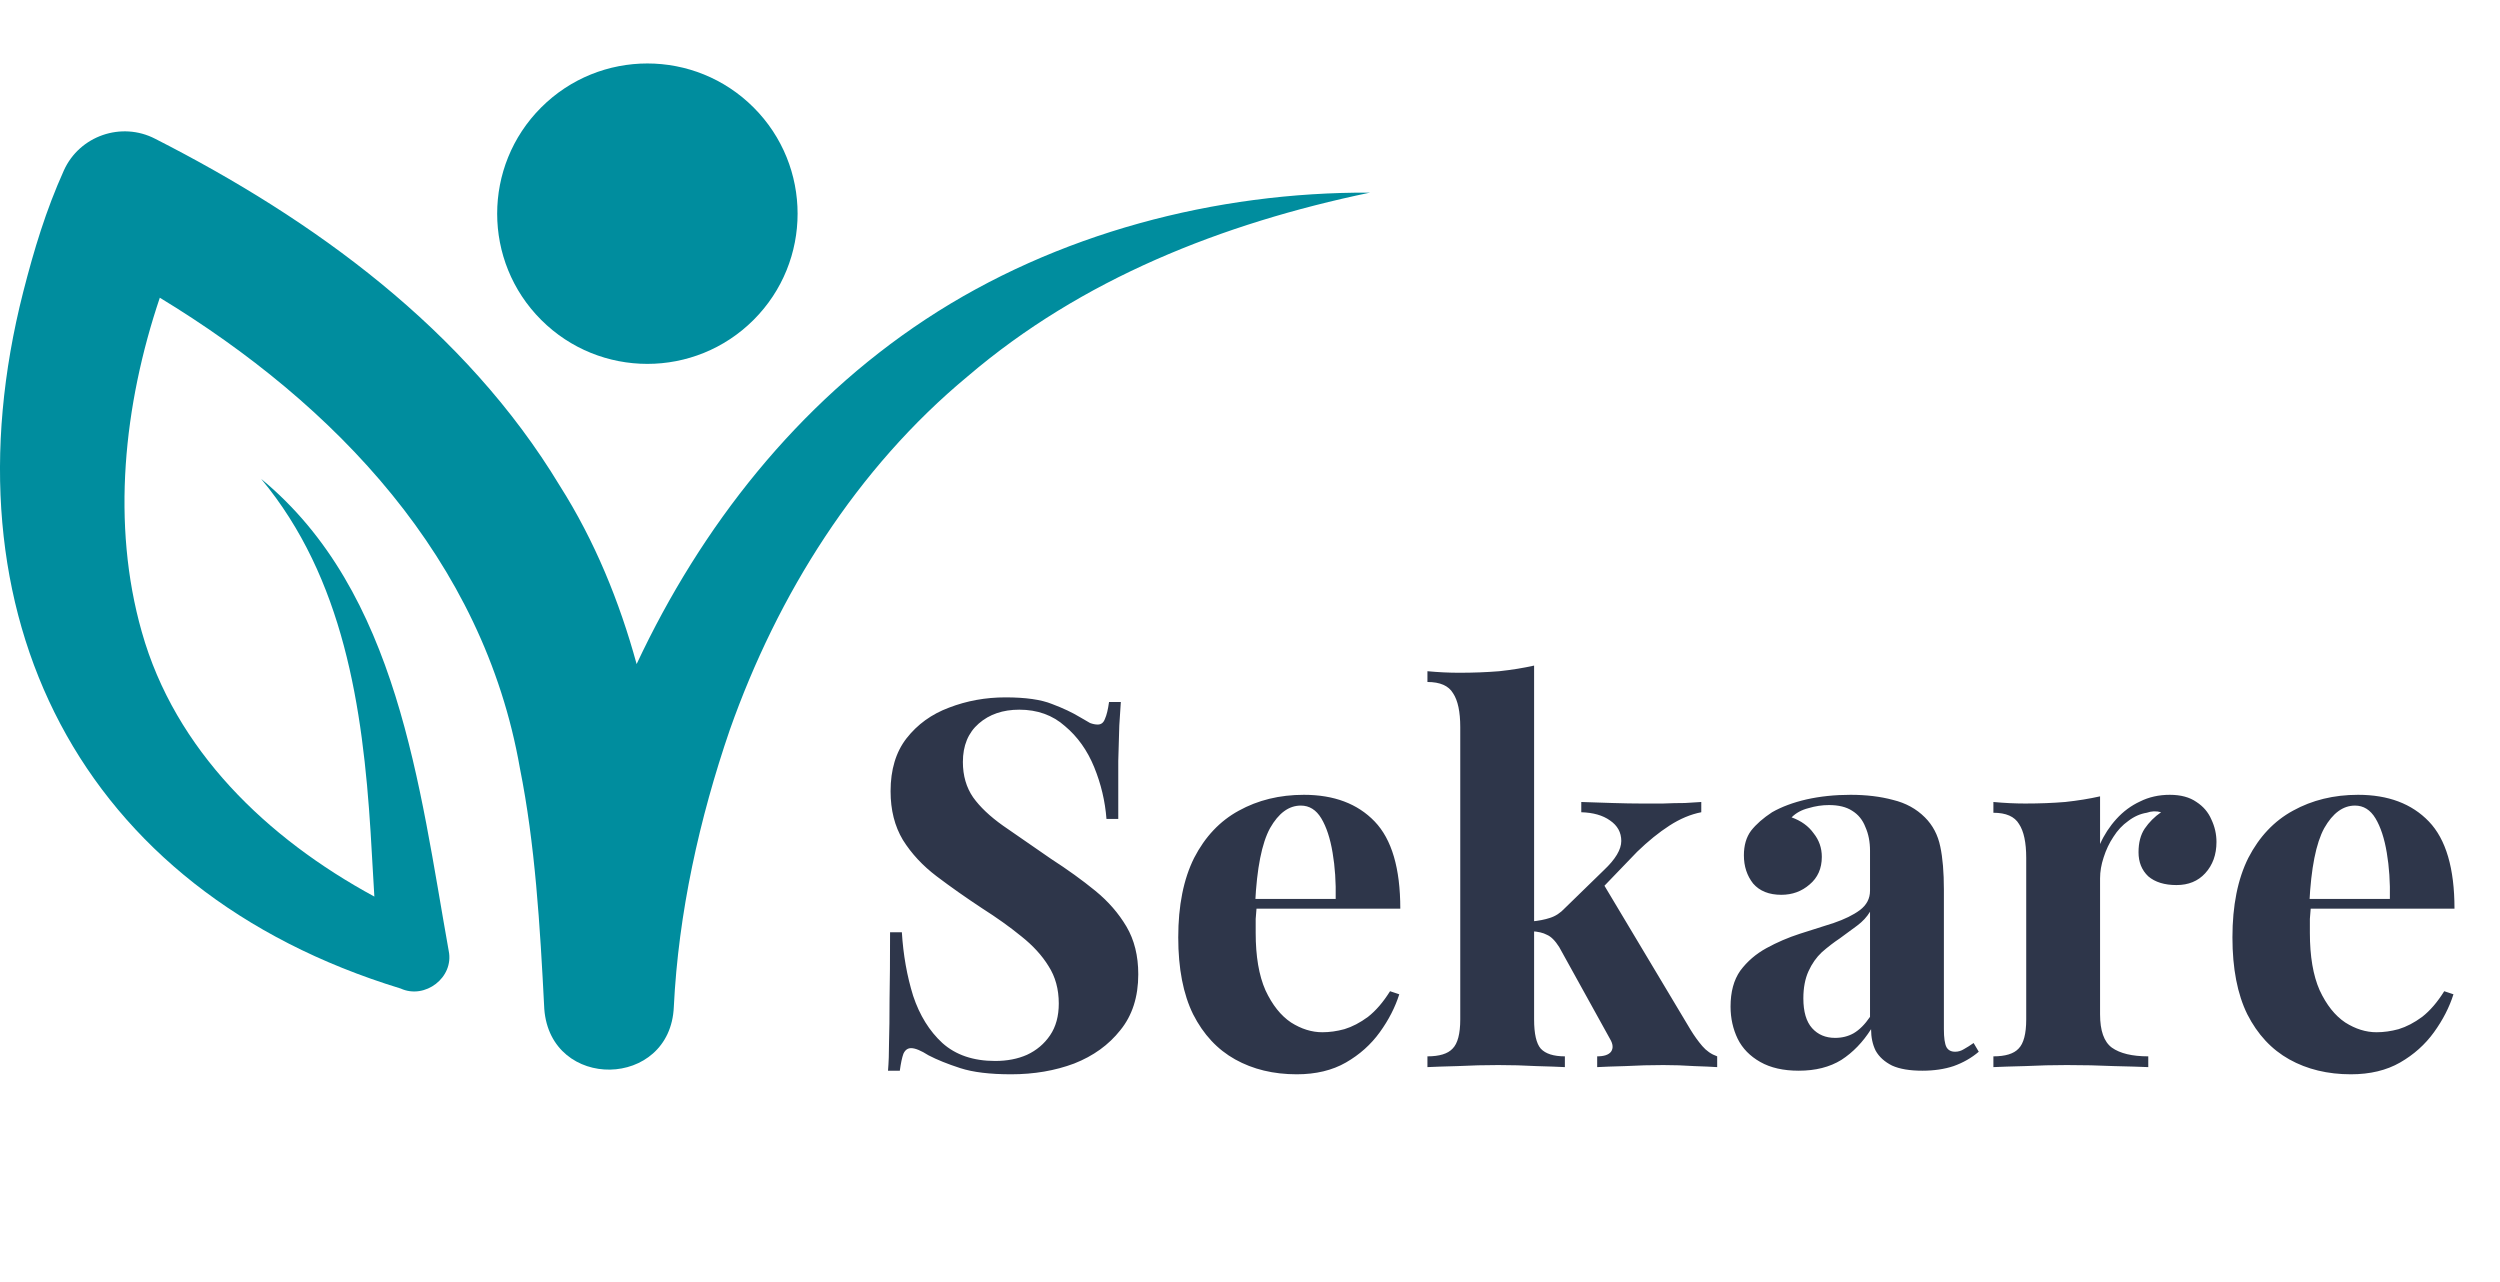 <svg width="117" height="60" viewBox="0 0 117 60" fill="none" xmlns="http://www.w3.org/2000/svg">
<path d="M47.055 32.637C47.999 32.637 48.727 32.741 49.239 32.949C49.751 33.141 50.191 33.349 50.559 33.573C50.751 33.685 50.903 33.773 51.015 33.837C51.143 33.885 51.263 33.909 51.375 33.909C51.535 33.909 51.647 33.821 51.711 33.645C51.791 33.469 51.855 33.205 51.903 32.853H52.455C52.439 33.157 52.415 33.525 52.383 33.957C52.367 34.373 52.351 34.925 52.335 35.613C52.335 36.301 52.335 37.205 52.335 38.325H51.783C51.719 37.493 51.527 36.685 51.207 35.901C50.887 35.117 50.431 34.477 49.839 33.981C49.263 33.469 48.551 33.213 47.703 33.213C46.935 33.213 46.303 33.429 45.807 33.861C45.311 34.293 45.063 34.893 45.063 35.661C45.063 36.301 45.223 36.853 45.543 37.317C45.863 37.765 46.327 38.205 46.935 38.637C47.559 39.069 48.311 39.589 49.191 40.197C49.959 40.693 50.647 41.189 51.255 41.685C51.863 42.181 52.351 42.741 52.719 43.365C53.087 43.989 53.271 44.733 53.271 45.597C53.271 46.653 52.991 47.525 52.431 48.213C51.887 48.901 51.167 49.421 50.271 49.773C49.375 50.109 48.391 50.277 47.319 50.277C46.327 50.277 45.535 50.181 44.943 49.989C44.351 49.797 43.855 49.597 43.455 49.389C43.103 49.165 42.831 49.053 42.639 49.053C42.479 49.053 42.359 49.141 42.279 49.317C42.215 49.493 42.159 49.757 42.111 50.109H41.559C41.591 49.725 41.607 49.277 41.607 48.765C41.623 48.253 41.631 47.589 41.631 46.773C41.647 45.941 41.655 44.893 41.655 43.629H42.207C42.271 44.685 42.447 45.677 42.735 46.605C43.039 47.517 43.495 48.253 44.103 48.813C44.727 49.373 45.551 49.653 46.575 49.653C47.135 49.653 47.631 49.557 48.063 49.365C48.511 49.157 48.871 48.853 49.143 48.453C49.415 48.053 49.551 47.557 49.551 46.965C49.551 46.293 49.391 45.709 49.071 45.213C48.767 44.717 48.343 44.253 47.799 43.821C47.271 43.389 46.655 42.949 45.951 42.501C45.199 42.005 44.495 41.509 43.839 41.013C43.183 40.517 42.655 39.949 42.255 39.309C41.871 38.669 41.679 37.909 41.679 37.029C41.679 36.021 41.927 35.197 42.423 34.557C42.935 33.901 43.599 33.421 44.415 33.117C45.247 32.797 46.127 32.637 47.055 32.637ZM61.022 37.197C62.43 37.197 63.534 37.613 64.334 38.445C65.134 39.277 65.534 40.637 65.534 42.525H57.638L57.59 42.069H62.51C62.526 41.285 62.478 40.565 62.366 39.909C62.254 39.237 62.078 38.701 61.838 38.301C61.598 37.901 61.278 37.701 60.878 37.701C60.318 37.701 59.838 38.053 59.438 38.757C59.054 39.461 58.822 40.629 58.742 42.261L58.814 42.405C58.798 42.597 58.782 42.797 58.766 43.005C58.766 43.213 58.766 43.429 58.766 43.653C58.766 44.757 58.918 45.653 59.222 46.341C59.542 47.029 59.942 47.533 60.422 47.853C60.902 48.157 61.39 48.309 61.886 48.309C62.222 48.309 62.566 48.261 62.918 48.165C63.286 48.053 63.654 47.861 64.022 47.589C64.39 47.301 64.734 46.901 65.054 46.389L65.486 46.533C65.294 47.141 64.99 47.733 64.574 48.309C64.158 48.885 63.63 49.357 62.99 49.725C62.35 50.093 61.582 50.277 60.686 50.277C59.598 50.277 58.638 50.045 57.806 49.581C56.974 49.117 56.318 48.413 55.838 47.469C55.374 46.525 55.142 45.325 55.142 43.869C55.142 42.381 55.39 41.141 55.886 40.149C56.398 39.157 57.094 38.421 57.974 37.941C58.87 37.445 59.886 37.197 61.022 37.197ZM71.796 31.149V47.709C71.796 48.381 71.9 48.837 72.108 49.077C72.332 49.317 72.708 49.437 73.236 49.437V49.941C72.932 49.925 72.484 49.909 71.892 49.893C71.316 49.861 70.724 49.845 70.116 49.845C69.492 49.845 68.86 49.861 68.22 49.893C67.596 49.909 67.124 49.925 66.804 49.941V49.437C67.364 49.437 67.756 49.317 67.98 49.077C68.22 48.837 68.34 48.381 68.34 47.709V34.029C68.34 33.309 68.228 32.781 68.004 32.445C67.796 32.093 67.396 31.917 66.804 31.917V31.413C67.316 31.461 67.812 31.485 68.292 31.485C68.948 31.485 69.572 31.461 70.164 31.413C70.756 31.349 71.3 31.261 71.796 31.149ZM79.62 37.533V38.013C79.124 38.109 78.628 38.317 78.132 38.637C77.636 38.957 77.132 39.365 76.62 39.861L74.772 41.781L75.012 41.325L79.116 48.189C79.292 48.477 79.476 48.733 79.668 48.957C79.86 49.181 80.092 49.341 80.364 49.437V49.941C80.124 49.925 79.764 49.909 79.284 49.893C78.804 49.861 78.324 49.845 77.844 49.845C77.252 49.845 76.66 49.861 76.068 49.893C75.476 49.909 75.036 49.925 74.748 49.941V49.437C75.068 49.437 75.284 49.365 75.396 49.221C75.508 49.061 75.492 48.861 75.348 48.621L72.972 44.325C72.78 44.021 72.588 43.829 72.396 43.749C72.22 43.653 71.98 43.597 71.676 43.581V43.125C72.012 43.093 72.3 43.037 72.54 42.957C72.796 42.877 73.028 42.725 73.236 42.501L75.06 40.725C75.604 40.213 75.876 39.757 75.876 39.357C75.876 38.957 75.7 38.637 75.348 38.397C75.012 38.157 74.564 38.029 74.004 38.013V37.533C74.452 37.549 74.94 37.565 75.468 37.581C75.996 37.597 76.444 37.605 76.812 37.605C77.132 37.605 77.468 37.605 77.82 37.605C78.188 37.589 78.532 37.581 78.852 37.581C79.172 37.565 79.428 37.549 79.62 37.533ZM84.181 50.109C83.462 50.109 82.862 49.973 82.382 49.701C81.901 49.429 81.549 49.069 81.326 48.621C81.102 48.157 80.99 47.653 80.99 47.109C80.99 46.421 81.141 45.861 81.445 45.429C81.766 44.997 82.174 44.645 82.669 44.373C83.165 44.101 83.686 43.877 84.23 43.701C84.79 43.525 85.317 43.357 85.814 43.197C86.326 43.021 86.734 42.821 87.037 42.597C87.358 42.357 87.517 42.053 87.517 41.685V39.813C87.517 39.397 87.445 39.029 87.302 38.709C87.174 38.373 86.966 38.117 86.677 37.941C86.406 37.765 86.046 37.677 85.597 37.677C85.278 37.677 84.957 37.725 84.638 37.821C84.317 37.901 84.053 38.045 83.846 38.253C84.293 38.413 84.638 38.661 84.877 38.997C85.133 39.317 85.261 39.685 85.261 40.101C85.261 40.645 85.07 41.077 84.686 41.397C84.317 41.717 83.877 41.877 83.365 41.877C82.79 41.877 82.35 41.701 82.046 41.349C81.757 40.981 81.614 40.541 81.614 40.029C81.614 39.565 81.725 39.181 81.95 38.877C82.189 38.573 82.517 38.285 82.933 38.013C83.382 37.757 83.918 37.557 84.541 37.413C85.181 37.269 85.87 37.197 86.606 37.197C87.341 37.197 88.005 37.277 88.597 37.437C89.189 37.581 89.686 37.853 90.085 38.253C90.454 38.621 90.694 39.077 90.805 39.621C90.918 40.149 90.974 40.821 90.974 41.637V48.165C90.974 48.565 91.013 48.845 91.094 49.005C91.174 49.149 91.309 49.221 91.501 49.221C91.645 49.221 91.781 49.181 91.909 49.101C92.053 49.021 92.206 48.925 92.365 48.813L92.606 49.221C92.269 49.509 91.877 49.733 91.43 49.893C90.998 50.037 90.51 50.109 89.966 50.109C89.374 50.109 88.901 50.029 88.549 49.869C88.198 49.693 87.942 49.461 87.781 49.173C87.638 48.885 87.566 48.549 87.566 48.165C87.181 48.773 86.718 49.253 86.174 49.605C85.629 49.941 84.966 50.109 84.181 50.109ZM85.885 48.573C86.206 48.573 86.493 48.501 86.749 48.357C87.022 48.197 87.278 47.941 87.517 47.589V42.669C87.374 42.909 87.174 43.125 86.918 43.317C86.662 43.509 86.389 43.709 86.102 43.917C85.814 44.109 85.534 44.325 85.261 44.565C85.005 44.805 84.797 45.101 84.638 45.453C84.478 45.805 84.397 46.229 84.397 46.725C84.397 47.349 84.534 47.813 84.805 48.117C85.078 48.421 85.438 48.573 85.885 48.573ZM101.547 37.197C102.059 37.197 102.475 37.309 102.795 37.533C103.115 37.741 103.347 38.013 103.491 38.349C103.651 38.685 103.731 39.037 103.731 39.405C103.731 39.997 103.555 40.485 103.203 40.869C102.867 41.237 102.419 41.421 101.859 41.421C101.299 41.421 100.859 41.285 100.539 41.013C100.235 40.725 100.083 40.349 100.083 39.885C100.083 39.437 100.179 39.069 100.371 38.781C100.579 38.477 100.835 38.221 101.139 38.013C100.915 37.949 100.691 37.957 100.467 38.037C100.163 38.085 99.875 38.213 99.603 38.421C99.331 38.613 99.099 38.861 98.907 39.165C98.715 39.453 98.563 39.773 98.451 40.125C98.339 40.461 98.283 40.789 98.283 41.109V47.469C98.283 48.237 98.467 48.757 98.835 49.029C99.219 49.301 99.787 49.437 100.539 49.437V49.941C100.171 49.925 99.635 49.909 98.931 49.893C98.227 49.861 97.491 49.845 96.723 49.845C96.083 49.845 95.435 49.861 94.779 49.893C94.123 49.909 93.627 49.925 93.291 49.941V49.437C93.851 49.437 94.243 49.317 94.467 49.077C94.707 48.837 94.827 48.381 94.827 47.709V40.149C94.827 39.429 94.715 38.901 94.491 38.565C94.283 38.213 93.883 38.037 93.291 38.037V37.533C93.803 37.581 94.299 37.605 94.779 37.605C95.451 37.605 96.075 37.581 96.651 37.533C97.243 37.469 97.787 37.381 98.283 37.269V39.501C98.475 39.069 98.731 38.677 99.051 38.325C99.371 37.973 99.739 37.701 100.155 37.509C100.571 37.301 101.035 37.197 101.547 37.197ZM110.358 37.197C111.766 37.197 112.87 37.613 113.67 38.445C114.47 39.277 114.87 40.637 114.87 42.525H106.974L106.926 42.069H111.846C111.862 41.285 111.814 40.565 111.702 39.909C111.59 39.237 111.414 38.701 111.174 38.301C110.934 37.901 110.614 37.701 110.214 37.701C109.654 37.701 109.174 38.053 108.774 38.757C108.39 39.461 108.158 40.629 108.078 42.261L108.15 42.405C108.134 42.597 108.118 42.797 108.102 43.005C108.102 43.213 108.102 43.429 108.102 43.653C108.102 44.757 108.254 45.653 108.558 46.341C108.878 47.029 109.278 47.533 109.758 47.853C110.238 48.157 110.726 48.309 111.222 48.309C111.558 48.309 111.902 48.261 112.254 48.165C112.622 48.053 112.99 47.861 113.358 47.589C113.726 47.301 114.07 46.901 114.39 46.389L114.822 46.533C114.63 47.141 114.326 47.733 113.91 48.309C113.494 48.885 112.966 49.357 112.326 49.725C111.686 50.093 110.918 50.277 110.022 50.277C108.934 50.277 107.974 50.045 107.142 49.581C106.31 49.117 105.654 48.413 105.174 47.469C104.71 46.525 104.478 45.325 104.478 43.869C104.478 42.381 104.726 41.141 105.222 40.149C105.734 39.157 106.43 38.421 107.31 37.941C108.206 37.445 109.222 37.197 110.358 37.197Z" fill="#2E364A"/>
<path d="M35.268 14.971C38.014 12.226 38.014 7.775 35.268 5.029C32.523 2.284 28.072 2.284 25.327 5.029C22.581 7.775 22.581 12.226 25.327 14.971C28.072 17.716 32.523 17.716 35.268 14.971Z" fill="#008D9E"/>
<path d="M43.318 14.946C37.326 18.895 32.821 24.624 29.794 31.078C28.989 28.145 27.839 25.319 26.198 22.733C21.768 15.401 14.672 10.267 7.258 6.493C5.681 5.678 3.722 6.356 2.99 7.974C2.141 9.862 1.595 11.682 1.089 13.654C-2.756 28.728 3.682 41.655 18.751 46.263C19.889 46.785 21.255 45.748 21 44.503C19.629 36.832 18.636 27.693 12.222 22.412C16.085 27.053 16.977 33.105 17.344 38.94C17.344 38.94 17.432 40.45 17.52 41.96C12.483 39.227 8.192 35.1 6.635 29.57C5.205 24.538 5.785 18.962 7.479 13.933C15.708 18.931 22.625 26.182 24.331 35.95C25.043 39.505 25.272 43.279 25.473 47.222C25.762 51.068 31.374 50.973 31.535 47.119C31.749 42.738 32.731 38.309 34.157 34.151C36.395 27.816 40.087 21.923 45.292 17.608C50.621 13.055 57.184 10.462 64.112 9.015C56.916 8.979 49.443 10.909 43.318 14.946Z" fill="#008D9E"/>
</svg>
